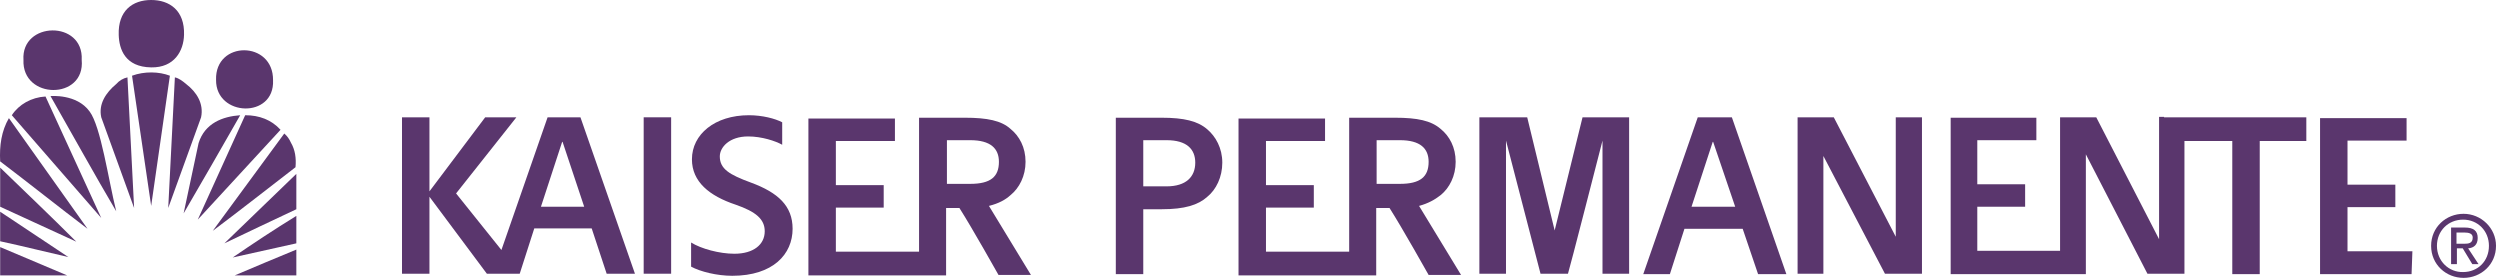 <svg width="601" height="67" viewBox="0 0 601 67" fill="none" xmlns="http://www.w3.org/2000/svg">
<path d="M44.741 20.2C44.041 19.6 43.041 18.8 42.041 18.6L40.441 50L48.341 28.2C49.041 24.9 47.241 22.1 44.741 20.2Z" fill="#5A366D"/>
<path d="M31.741 18.2L36.341 49.5L40.841 18.2C38.241 17.2 34.741 17.1 31.741 18.2Z" fill="#5A366D"/>
<path d="M27.941 20.2C25.441 22.3 23.641 25 24.341 28.2L32.241 50L30.641 18.6C29.641 18.8 28.641 19.4 27.941 20.2Z" fill="#5A366D"/>
<path d="M12.141 23.1C17.341 32.2 22.741 42 27.941 50.8C26.041 43.1 24.241 30.4 21.541 26.8C18.441 22.5 12.141 23.1 12.141 23.1Z" fill="#5A366D"/>
<path d="M2.841 27.7L24.341 52.4L10.941 23.2C7.541 23.4 4.541 25.1 2.841 27.7Z" fill="#5A366D"/>
<path d="M47.741 34.4L44.141 51.3C48.741 43.4 53.241 35.6 57.741 27.7C53.541 28 49.241 29.6 47.741 34.4Z" fill="#5A366D"/>
<path d="M58.941 27.7L47.541 52.8L67.441 31.2C65.241 28.8 62.341 27.7 58.941 27.7Z" fill="#5A366D"/>
<path d="M0.041 38.8C7.041 44.1 14.041 49.7 21.041 55L2.141 28.4C0.341 31.5 -0.159 35 0.041 38.8Z" fill="#5A366D"/>
<path d="M69.941 34.3C69.541 33.4 69.041 32.7 68.341 32.1L51.141 55.5C57.941 50.4 64.541 45.2 71.041 40.2C71.241 38 70.941 36 69.941 34.3Z" fill="#5A366D"/>
<path d="M0.041 49.7L18.341 58.1C12.241 52 6.141 46.2 0.041 40.3V49.7" fill="#5A366D"/>
<path d="M71.241 50.3V41.8L53.941 58.5C59.841 55.7 65.241 53.1 71.241 50.3Z" fill="#5A366D"/>
<path d="M0.041 58C5.641 59.2 11.541 60.7 16.441 61.8L0.041 50.9V58Z" fill="#5A366D"/>
<path d="M71.241 58.5V51.9C66.041 55.1 60.741 58.6 55.941 61.9L71.241 58.5Z" fill="#5A366D"/>
<path d="M0.041 66.2H16.141L0.041 59.4V66.2Z" fill="#5A366D"/>
<path d="M71.241 66.2V60C65.941 62.2 61.341 64.1 56.441 66.2H71.241Z" fill="#5A366D"/>
<path d="M65.641 19.3C65.741 9.7 51.641 9.7 51.941 19.2C51.841 28.1 66.041 28.6 65.641 19.3Z" fill="#5A366D"/>
<path d="M19.641 14.4C20.141 4.8 5.041 5.1 5.641 14.4C5.241 24 20.541 24.1 19.641 14.4Z" fill="#5A366D"/>
<path d="M36.341 16.2C41.941 16.3 44.141 12.2 44.241 8.4C44.441 2.5 40.741 0 36.341 0C31.841 0 28.341 2.6 28.541 8.4C28.641 11.8 30.041 16.1 36.341 16.2Z" fill="#5A366D"/>
<path d="M154.741 28.2H161.341V65.8H154.741V28.2Z" fill="#5A366D"/>
<path d="M131.641 28.2L120.541 60.1L109.641 46.5L124.141 28.2H116.641L103.241 46V28.2H96.641V65.8H103.241V47.3L117.041 65.8H118.541H124.941L128.441 54.9H142.241L145.841 65.8H152.641L139.541 28.2H131.641V28.2ZM130.041 49.7L135.141 34.1H135.241L140.441 49.7H130.041Z" fill="#5A366D"/>
<path d="M373.741 55.4L367.141 28.2H355.641V65.8H362.041V33.8L370.341 65.8H376.941C377.041 65.8 385.241 33.8 385.241 33.8V65.8H391.641V28.2H380.441L373.741 55.4Z" fill="#5A366D"/>
<path d="M408.141 28.2L395.041 65.9H401.441L404.941 55H418.941L422.641 65.9H429.441L416.341 28.2H408.141ZM406.641 49.7L411.741 34.1H411.841L417.141 49.7H406.641Z" fill="#5A366D"/>
<path d="M455.941 57.3L440.841 28.2H432.141V65.8H438.341V37.5L453.141 65.8H462.041V28.2H455.741V57.3" fill="#5A366D"/>
<path d="M579.941 60.4H564.341V49.8H575.841V44.4H564.341V33.8C565.841 33.8 578.541 33.8 578.541 33.8V28.4C574.741 28.4 557.741 28.4 557.741 28.4V65.9H579.741L579.941 60.4Z" fill="#5A366D"/>
<path d="M520.241 28.1H519.041V57.5L503.941 28.2H495.241V60.3H475.341V49.7H486.841V44.3H475.341V33.7C476.841 33.7 489.541 33.7 489.541 33.7V28.3C485.741 28.3 468.941 28.3 468.941 28.3V65.9H500.941H501.441V37.1L516.241 65.8H525.141V33.9H536.641V65.9H543.241V33.9H554.441V28.2H520.241" fill="#5A366D"/>
<path d="M346.341 46.9C348.441 45.2 349.941 42.3 349.941 38.9C349.941 35.4 348.441 32.7 346.341 31C344.041 29 340.741 28.3 335.341 28.3H324.341V44.2V60.5H304.341V49.9H315.841V44.5H304.341V33.9C305.841 33.9 318.541 33.9 318.541 33.9V28.5C314.741 28.5 297.741 28.5 297.741 28.5V66.2H330.841V50H334.041C337.041 54.7 343.441 66.1 343.441 66.1H351.241L341.141 49.5C343.341 48.9 344.941 48 346.341 46.9ZM330.941 44.3V33.7H336.541C341.441 33.7 343.441 35.7 343.441 38.9C343.441 42.5 341.441 44.2 336.541 44.2H330.941V44.3Z" fill="#5A366D"/>
<path d="M242.941 46.9C245.041 45.2 246.541 42.3 246.541 38.9C246.541 35.4 245.041 32.7 242.941 31C240.741 29 237.341 28.3 231.941 28.3H220.941V44.2V60.5H200.941V49.9H212.441V44.5H200.941V33.9C202.441 33.9 215.141 33.9 215.141 33.9V28.5C211.341 28.5 194.341 28.5 194.341 28.5V66.2H227.441V50H230.641C233.641 54.7 240.041 66.1 240.041 66.1H247.841L237.741 49.5C240.141 48.9 241.741 48 242.941 46.9ZM227.641 44.3V33.7H233.241C238.141 33.7 240.141 35.7 240.141 38.9C240.141 42.5 238.141 44.2 233.241 44.2H227.641V44.3V44.3Z" fill="#5A366D"/>
<path d="M290.241 31.1C287.941 29.1 284.641 28.3 279.241 28.3H268.241V65.9H274.841V50.3H279.341C284.741 50.3 288.041 49.3 290.241 47.3C292.341 45.6 293.841 42.6 293.841 39.1C293.841 35.6 292.241 32.8 290.241 31.1ZM280.441 44.8H274.841V33.7H280.441C285.341 33.7 287.341 35.9 287.341 39.1C287.341 42.5 285.141 44.8 280.441 44.8Z" fill="#5A366D"/>
<path d="M180.541 43.9C175.341 42 173.041 40.6 173.041 37.6C173.041 35.4 175.341 32.8 179.841 32.8C183.141 32.8 186.441 33.9 188.041 34.8V29.4C186.341 28.5 183.241 27.7 180.041 27.7C171.841 27.7 166.341 32.3 166.341 38.3C166.341 43.7 170.541 47.1 176.841 49.2C181.741 50.9 183.841 52.7 183.841 55.6C183.841 58.8 181.141 61 176.541 61C172.941 61 168.541 59.8 166.141 58.3V64.1C168.341 65.3 172.341 66.3 176.041 66.3C185.841 66.3 190.541 61.1 190.541 55C190.541 49.5 187.041 46.3 180.541 43.9Z" fill="#5A366D"/>
<path d="M585.841 59.1C585.841 55.5 588.541 52.8 592.141 52.8C595.641 52.8 598.341 55.5 598.341 59.1C598.341 62.8 595.641 65.4 592.141 65.4C588.741 65.5 585.841 62.8 585.841 59.1ZM592.241 66.8C596.441 66.8 600.041 63.6 600.041 59.1C600.041 54.8 596.441 51.4 592.241 51.4C588.041 51.4 584.441 54.6 584.441 59.1C584.441 63.6 588.041 66.8 592.241 66.8ZM590.541 59.7H592.041L594.341 63.5H595.841L593.341 59.7C594.741 59.6 595.641 58.8 595.641 57.2C595.641 55.5 594.641 54.7 592.541 54.7H589.241V63.5H590.641V59.7H590.541ZM590.541 58.6V55.9H592.441C593.441 55.9 594.441 56.1 594.441 57.1C594.441 58.5 593.441 58.6 592.341 58.6H590.541Z" fill="#5A366D"/>
</svg>
